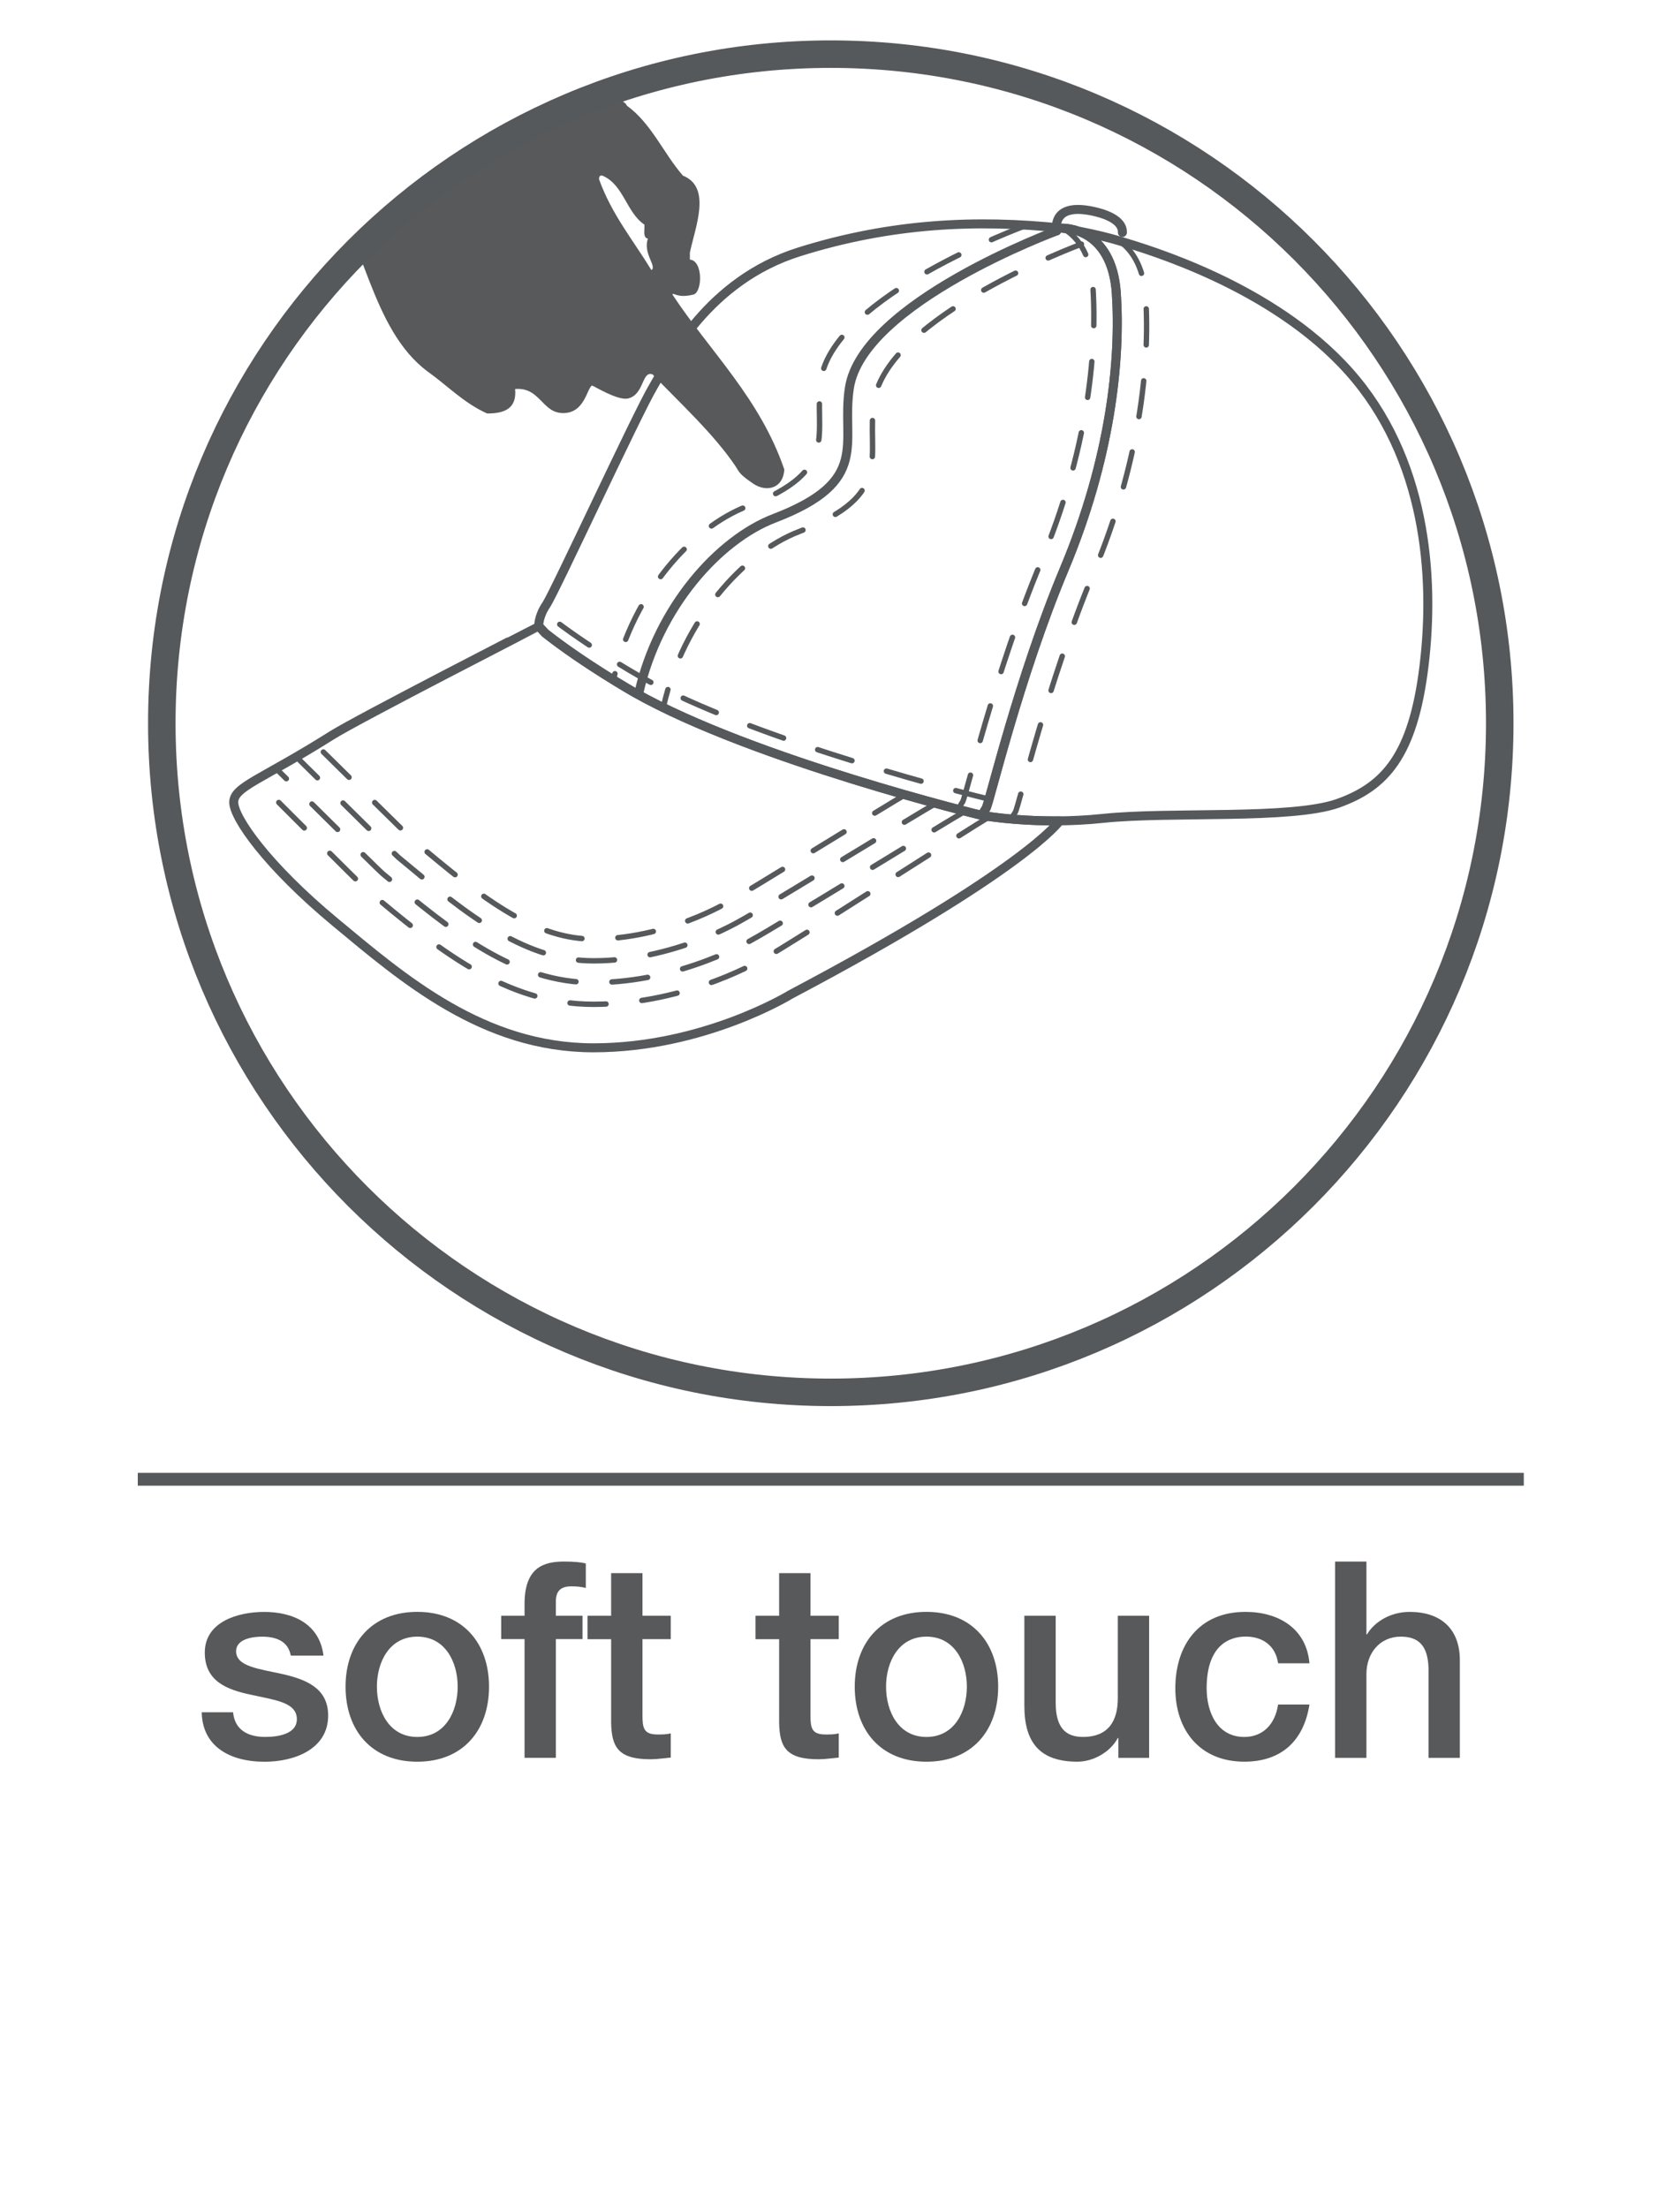 <?xml version="1.0" encoding="utf-8"?>
<!-- Generator: Adobe Illustrator 15.0.2, SVG Export Plug-In . SVG Version: 6.00 Build 0)  -->
<!DOCTYPE svg PUBLIC "-//W3C//DTD SVG 1.1//EN" "http://www.w3.org/Graphics/SVG/1.1/DTD/svg11.dtd">
<svg version="1.1" id="Livello_1" xmlns="http://www.w3.org/2000/svg" xmlns:xlink="http://www.w3.org/1999/xlink" x="0px" y="0px"
	 width="61.102px" height="80.281px" viewBox="0 0 61.102 80.281" enable-background="new 0 0 61.102 80.281" xml:space="preserve">
<g>
	<defs>
		<rect id="SVGID_1_" y="0" width="61.102" height="80.281"/>
	</defs>
	<clipPath id="SVGID_2_">
		<use xlink:href="#SVGID_1_"  overflow="visible"/>
	</clipPath>
	
		<path clip-path="url(#SVGID_2_)" fill="none" stroke="#55595B" stroke-width="0.327" stroke-linecap="round" stroke-linejoin="round" stroke-miterlimit="57" d="
		M38.433,8.395c0,0-0.233-1.056,1.335-0.71c0.783,0.172,1.07,0.474,1.054,0.769"/>
	
		<path clip-path="url(#SVGID_2_)" fill="none" stroke="#55595B" stroke-width="0.327" stroke-linecap="round" stroke-linejoin="round" stroke-miterlimit="57" d="
		M38.629,8.297c0,0,1.814-0.074,1.973,2.379c0.161,2.451-0.22,6.019-1.891,10.007c-1.673,3.989-2.729,8.526-2.848,8.709
		l-0.158,0.257c0,0,1.99,0.366,4.418,0.109c2.431-0.256,6.852,0.054,8.543-0.549c1.693-0.604,2.728-1.719,3.126-4.994
		c0.4-3.275,0.062-7.576-2.727-10.704c-2.789-3.129-7.346-4.444-8.303-4.738S38.629,8.297,38.629,8.297z"/>
	
		<path clip-path="url(#SVGID_2_)" fill="none" stroke="#55595B" stroke-width="0.327" stroke-linecap="round" stroke-linejoin="round" stroke-miterlimit="57" d="
		M19.594,22.77c0,0-0.021-0.348,0.279-0.787c0.297-0.44,3.305-6.953,3.884-7.922c0.575-0.97,1.99-3.862,5.314-4.904
		c3.325-1.043,6.452-1.189,9.558-0.86c0,0,1.814-0.073,1.973,2.38c0.16,2.45-0.22,6.018-1.891,10.006
		c-1.673,3.989-2.728,8.526-2.848,8.71l-0.158,0.256c0,0-8.287-2.013-12.626-4.464c0,0-1.832-1.043-3.247-2.16L19.594,22.77z"/>
	
		<path clip-path="url(#SVGID_2_)" fill="none" stroke="#55595B" stroke-width="0.327" stroke-linecap="round" stroke-linejoin="round" stroke-miterlimit="57" d="
		M12.067,26.74c-2.551,1.609-3.566,1.865-3.566,2.433c0,0.566,1.215,2.305,3.684,4.354c2.468,2.049,5.378,4.574,9.399,4.574
		c4.022,0,7.169-1.939,7.169-1.939c8.582-4.538,9.787-6.313,9.787-6.313c-1.655,0.017-2.835-0.2-2.835-0.2
		s-8.287-2.013-12.625-4.465c0,0-1.832-1.043-3.247-2.159l-0.238-0.255C19.594,22.771,13.014,26.143,12.067,26.74z"/>
	
		<path clip-path="url(#SVGID_2_)" fill="none" stroke="#55595B" stroke-width="0.196" stroke-linecap="round" stroke-linejoin="round" stroke-miterlimit="57" stroke-dasharray="1.31,1.31" d="
		M36.035,29.055c-0.133-0.02-0.205-0.032-0.205-0.032s-8.284-2.012-12.623-4.465c0,0-1.832-1.043-3.247-2.158l-0.179-0.192"/>
	
		<path clip-path="url(#SVGID_2_)" fill="none" stroke="#55595B" stroke-width="0.196" stroke-linecap="round" stroke-linejoin="round" stroke-miterlimit="57" stroke-dasharray="1.31,1.31" d="
		M34.853,29.411l0.159-0.257c0.12-0.183,1.174-4.72,2.845-8.708c1.673-3.988,2.055-7.556,1.893-10.008
		c-0.085-1.298-0.631-1.888-1.128-2.157"/>
	
		<path clip-path="url(#SVGID_2_)" fill="none" stroke="#55595B" stroke-width="0.196" stroke-linecap="round" stroke-linejoin="round" stroke-miterlimit="57" stroke-dasharray="1.31,1.31" d="
		M35.991,29.701c-0.698,0.389-7.312,4.677-8.146,5.119c0,0-0.724,0.436-1.821,0.848c-1.157,0.435-2.72,0.851-4.44,0.851
		c-1.593,0-3.011-0.494-4.367-1.276c-0.701-0.405-1.358-0.87-1.982-1.349c-0.666-0.512-1.293-1.041-1.896-1.541
		c-0.21-0.175-3.823-3.803-4.002-3.971"/>
	
		<path clip-path="url(#SVGID_2_)" fill="none" stroke="#55595B" stroke-width="0.196" stroke-linecap="round" stroke-linejoin="round" stroke-miterlimit="57" stroke-dasharray="1.31,1.31" d="
		M35.099,29.501c-0.637,0.353-6.961,4.252-7.704,4.646c0,0-0.688,0.41-1.696,0.789c-1.09,0.41-2.54,0.793-4.114,0.793
		c-1.386,0-2.645-0.427-3.909-1.156c-0.668-0.385-1.292-0.829-1.889-1.287c-0.657-0.505-1.276-1.027-1.87-1.519
		c-0.196-0.164-3.684-3.641-3.853-3.796"/>
	
		<path clip-path="url(#SVGID_2_)" fill="none" stroke="#55595B" stroke-width="0.196" stroke-linecap="round" stroke-linejoin="round" stroke-miterlimit="57" stroke-dasharray="1.31,1.31" d="
		M34.019,29.226c-0.565,0.311-6.437,3.909-7.074,4.246c0,0-0.65,0.385-1.571,0.733c-1.026,0.385-2.361,0.733-3.789,0.733
		c-1.179,0-2.279-0.36-3.451-1.034c-0.635-0.367-1.228-0.789-1.794-1.224c-0.647-0.498-1.258-1.014-1.847-1.501
		c-0.169-0.141-3.551-3.5-3.694-3.636"/>
	
		<path clip-path="url(#SVGID_2_)" fill="none" stroke="#55595B" stroke-width="0.196" stroke-linecap="round" stroke-linejoin="round" stroke-miterlimit="57" stroke-dasharray="1.31,1.31" d="
		M32.937,28.891c-0.422,0.23-5.984,3.665-6.439,3.906c0,0-0.612,0.359-1.451,0.675c-0.957,0.36-2.18,0.675-3.462,0.675
		c-0.972,0-1.916-0.292-2.993-0.913c-0.601-0.348-1.164-0.749-1.699-1.16c-0.64-0.493-1.244-1.001-1.822-1.482
		c-0.128-0.106-3.469-3.407-3.579-3.512"/>
	
		<path clip-path="url(#SVGID_2_)" fill="none" stroke="#55595B" stroke-width="0.196" stroke-linecap="round" stroke-miterlimit="57" stroke-dasharray="1.31,1.31" d="
		M40.824,8.848c0.401,0.327,0.775,0.915,0.845,1.968c0.158,2.451-0.221,6.019-1.894,10.008c-1.671,3.987-2.728,8.525-2.848,8.708
		l-0.158,0.256"/>
	
		<path clip-path="url(#SVGID_2_)" fill="none" stroke="#55595B" stroke-width="0.327" stroke-linecap="round" stroke-linejoin="round" stroke-miterlimit="57" d="
		M38.433,8.395c0,0-7.059,2.603-7.54,5.707c-0.313,2.016,0.818,3.384-2.73,4.744c-2.031,0.778-4.219,3.23-4.925,6.339"/>
	
		<path clip-path="url(#SVGID_2_)" fill="none" stroke="#55595B" stroke-width="0.196" stroke-linecap="round" stroke-linejoin="round" stroke-miterlimit="57" stroke-dasharray="1.31,1.31" d="
		M39.333,8.878c0,0-7.059,2.604-7.54,5.708c-0.312,2.016,0.818,3.384-2.73,4.744c-2.031,0.778-4.219,3.229-4.925,6.338"/>
	
		<path clip-path="url(#SVGID_2_)" fill="none" stroke="#55595B" stroke-width="0.196" stroke-linecap="round" stroke-linejoin="round" stroke-miterlimit="57" stroke-dasharray="1.31,1.31" d="
		M37.271,8.218c0,0-6.933,2.538-7.407,5.565c-0.306,1.966,0.805,3.3-2.681,4.626c-1.995,0.759-4.147,3.15-4.84,6.181"/>
	<path clip-path="url(#SVGID_2_)" fill="none" stroke="#55595B" stroke-width="0.963" d="M30.215,50.629
		c13.439,0,24.331-10.891,24.331-24.332c0-13.432-10.892-24.328-24.331-24.328c-13.437,0-24.33,10.896-24.33,24.328
		C5.885,39.738,16.778,50.629,30.215,50.629z"/>
</g>
<g>
	<defs>
		<path id="SVGID_3_" d="M5.886,26.296c0,13.441,10.893,24.333,24.33,24.333c13.438,0,24.33-10.892,24.33-24.333
			c0-13.431-10.892-24.328-24.33-24.328C16.779,1.968,5.886,12.865,5.886,26.296"/>
	</defs>
	<clipPath id="SVGID_4_">
		<use xlink:href="#SVGID_3_"  overflow="visible"/>
	</clipPath>
	<path clip-path="url(#SVGID_4_)" fill-rule="evenodd" clip-rule="evenodd" fill="#242424" d="M23.185,13.127
		c-0.611-0.576-1.25-1.123-1.527-2.035C22.167,11.771,22.8,12.323,23.185,13.127"/>
	<path clip-path="url(#SVGID_4_)" fill-rule="evenodd" clip-rule="evenodd" fill="#242424" d="M9.577,4.226
		c0.674,0.343,1.027,1.007,1.525,1.526C10.542,5.296,10.034,4.788,9.577,4.226"/>
	<path clip-path="url(#SVGID_4_)" fill-rule="evenodd" clip-rule="evenodd" fill="#242424" d="M25.981,15.417
		c-0.137-0.263,0.354-0.507,0.508-0.635C27.25,14.151,26.726,14.85,25.981,15.417"/>
	<path clip-path="url(#SVGID_4_)" fill-rule="evenodd" clip-rule="evenodd" fill="#242424" d="M24.456,13.764
		c-0.24-0.372,0.752-0.6,0.764-1.145C25.513,13.047,24.575,13.327,24.456,13.764"/>
	<path clip-path="url(#SVGID_4_)" fill-rule="evenodd" clip-rule="evenodd" fill="#242424" d="M19.114,10.33
		c-0.162,0.559-0.65,0.13-0.762,0.254c-0.234-0.19-0.318-0.531-0.636-0.636C18.132,9.715,18.468,10.712,19.114,10.33"/>
	<path clip-path="url(#SVGID_4_)" fill-rule="evenodd" clip-rule="evenodd" fill="#242424" d="M16.063,1.682
		c0.832,0.609,2.33,0.55,3.178,1.144c0.011,0.201,0.324,0.101,0.256,0.382c-1.747-0.331-4.184-0.65-4.325-2.162
		C15.664,1.063,15.674,1.562,16.063,1.682"/>
	<path clip-path="url(#SVGID_4_)" fill-rule="evenodd" clip-rule="evenodd" fill="#58595B" d="M24.457,10.711
		c0.029-0.099,0.159,0.151,0.763,0c0.327-0.082,0.358-1.23-0.129-1.272V9.186c0.19-0.92,0.805-2.378-0.253-2.799
		c-0.709-0.816-1.149-1.902-2.036-2.543c-0.168-0.34-0.804-0.211-1.144-0.381c-0.819-0.198-1.36-0.674-2.416-0.636
		c0.012,0.201,0.324,0.1,0.256,0.382c-1.746-0.331-4.184-0.65-4.325-2.162c0.491,0.017,0.502,0.515,0.891,0.636
		c-0.267-0.752-1.086-0.948-1.527-1.526c-0.932-0.552-1.463-1.506-2.16-2.289c-0.321-0.105-0.403-0.446-0.637-0.636
		c-0.555,0.083-0.611,0.661-1.145,0.763C9.883-1.444,9.139-0.917,8.56-0.225C8.087,0.319,7.563,0.813,6.907,1.174
		C7.5,1.981,8.858,3.121,9.578,4.226c0.674,0.343,1.027,1.007,1.525,1.526c0.227,0.239,0.344,0.589,0.637,0.763
		c1.502,2.101,1.746,5.459,3.814,6.995c0.717,0.51,1.313,1.144,2.162,1.525c0.639,0.003,1.088-0.184,1.018-0.89
		c0.922-0.074,0.97,0.876,1.751,0.876c0.781,0,0.858-0.895,1.046-1.003c0.043,0,0.933,0.561,1.313,0.471
		c0.594-0.14,0.491-1.021,0.891-0.875c0.953,0.998,2.226,2.165,3.009,3.329c0.164,0.261,0.157,0.302,0.637,0.635
		c0.479,0.333,1.105,0.199,1.144-0.507C27.639,14.479,25.838,12.803,24.457,10.711 M23.692,9.822
		c-0.658-1.079-1.447-2.028-1.906-3.307c0.006-0.077,0.017-0.151,0.125-0.128c0.775,0.329,0.867,1.339,1.527,1.781v0.128
		c-0.012,0.18-0.021,0.359,0.127,0.38C23.375,9.215,23.903,9.684,23.692,9.822"/>
</g>
<g>
	<defs>
		<rect id="SVGID_5_" y="0" width="61.102" height="80.281"/>
	</defs>
	<clipPath id="SVGID_6_">
		<use xlink:href="#SVGID_5_"  overflow="visible"/>
	</clipPath>
	<path clip-path="url(#SVGID_6_)" fill="none" stroke="#55595B" stroke-miterlimit="10" d="M30.215,50.629
		c13.439,0,24.331-10.891,24.331-24.332c0-13.432-10.892-24.328-24.331-24.328c-13.437,0-24.33,10.896-24.33,24.328
		C5.885,39.738,16.778,50.629,30.215,50.629z"/>
	
		<line clip-path="url(#SVGID_6_)" fill="none" stroke="#55595B" stroke-width="0.466" x1="5.011" y1="53.79" x2="55.421" y2="53.79"/>
	<path clip-path="url(#SVGID_6_)" fill="#58595B" d="M8.477,62.261c0.061,0.659,0.56,0.898,1.17,0.898
		c0.43,0,1.179-0.089,1.149-0.679c-0.03-0.6-0.86-0.67-1.689-0.86c-0.84-0.179-1.659-0.479-1.659-1.528
		c0-1.129,1.219-1.479,2.159-1.479c1.059,0,2.018,0.44,2.158,1.589h-1.189c-0.1-0.54-0.549-0.689-1.049-0.689
		c-0.33,0-0.94,0.08-0.94,0.529c0,0.561,0.839,0.641,1.679,0.829c0.83,0.191,1.669,0.491,1.669,1.511
		c0,1.229-1.239,1.679-2.309,1.679c-1.298,0-2.268-0.58-2.289-1.799H8.477z"/>
	<path clip-path="url(#SVGID_6_)" fill="#58595B" d="M12.568,61.331c0-1.579,0.95-2.72,2.609-2.72c1.659,0,2.609,1.141,2.609,2.72
		c0,1.589-0.95,2.729-2.609,2.729C13.518,64.06,12.568,62.92,12.568,61.331 M16.646,61.331c0-0.891-0.449-1.819-1.469-1.819
		c-1.019,0-1.469,0.929-1.469,1.819c0,0.898,0.45,1.829,1.469,1.829C16.197,63.16,16.646,62.229,16.646,61.331"/>
	<path clip-path="url(#SVGID_6_)" fill="#58595B" d="M18.228,58.753h0.85v-0.431c0-1.318,0.689-1.54,1.429-1.54
		c0.36,0,0.619,0.021,0.799,0.071v0.889c-0.149-0.039-0.3-0.059-0.529-0.059c-0.31,0-0.56,0.109-0.56,0.539v0.53h0.969v0.85h-0.969
		v4.317h-1.139v-4.317h-0.85V58.753z"/>
	<path clip-path="url(#SVGID_6_)" fill="#58595B" d="M21.368,58.753h0.859v-1.55h1.14v1.55h1.029v0.85h-1.029v2.757
		c0,0.471,0.04,0.71,0.55,0.71c0.159,0,0.319,0,0.479-0.04v0.88c-0.25,0.021-0.49,0.061-0.739,0.061c-1.189,0-1.409-0.46-1.43-1.32
		v-3.047h-0.859V58.753z"/>
	<path clip-path="url(#SVGID_6_)" fill="#58595B" d="M27.478,58.753h0.859v-1.55h1.14v1.55h1.029v0.85h-1.029v2.757
		c0,0.471,0.04,0.71,0.55,0.71c0.158,0,0.318,0,0.479-0.04v0.88c-0.25,0.021-0.49,0.061-0.739,0.061c-1.189,0-1.41-0.46-1.43-1.32
		v-3.047h-0.859V58.753z"/>
	<path clip-path="url(#SVGID_6_)" fill="#58595B" d="M31.087,61.331c0-1.579,0.95-2.72,2.609-2.72s2.608,1.141,2.608,2.72
		c0,1.589-0.949,2.729-2.608,2.729S31.087,62.92,31.087,61.331 M35.165,61.331c0-0.891-0.449-1.819-1.469-1.819
		s-1.47,0.929-1.47,1.819c0,0.898,0.45,1.829,1.47,1.829S35.165,62.229,35.165,61.331"/>
	<path clip-path="url(#SVGID_6_)" fill="#58595B" d="M41.794,63.92h-1.119v-0.721h-0.02c-0.28,0.521-0.899,0.86-1.47,0.86
		c-1.349,0-1.929-0.68-1.929-2.03v-3.276h1.14v3.168c0,0.909,0.369,1.238,0.989,1.238c0.949,0,1.27-0.608,1.27-1.408v-2.998h1.139
		V63.92z"/>
	<path clip-path="url(#SVGID_6_)" fill="#58595B" d="M46.485,60.481c-0.09-0.63-0.55-0.971-1.18-0.971
		c-0.59,0-1.419,0.312-1.419,1.88c0,0.86,0.38,1.77,1.37,1.77c0.658,0,1.118-0.44,1.229-1.18h1.14
		c-0.21,1.34-1.04,2.079-2.368,2.079c-1.62,0-2.51-1.149-2.51-2.669c0-1.559,0.85-2.778,2.55-2.778c1.198,0,2.218,0.599,2.328,1.869
		H46.485z"/>
	<path clip-path="url(#SVGID_6_)" fill="#58595B" d="M48.557,56.783h1.14v2.648h0.02c0.279-0.469,0.87-0.819,1.55-0.819
		c1.119,0,1.828,0.6,1.828,1.76v3.548h-1.139v-3.248c-0.021-0.81-0.34-1.16-1.01-1.16c-0.76,0-1.249,0.6-1.249,1.359v3.049h-1.14
		V56.783z"/>
</g>
</svg>
